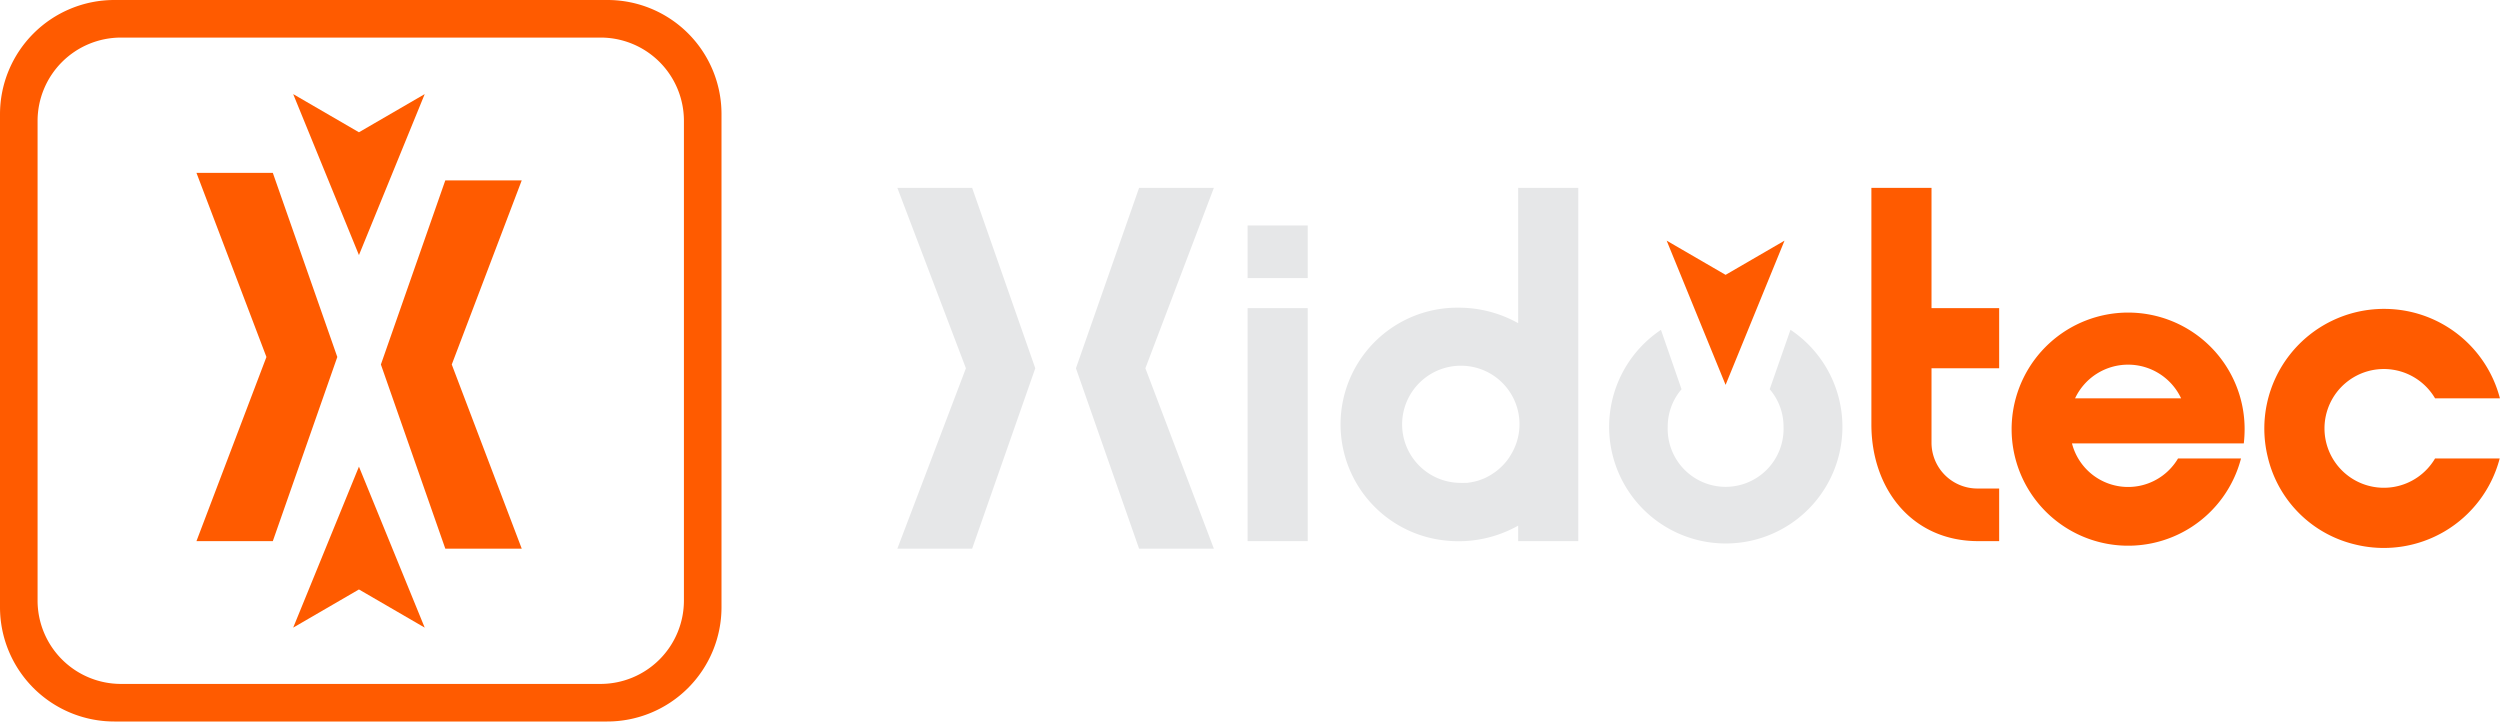 <svg xmlns="http://www.w3.org/2000/svg" viewBox="0 0 332.64 96"><polygon points="69.42 24 59.25 24 50.68 48.5 59.25 73 69.42 73 60.11 48.5 69.42 24" style="fill:#ff5b00"/><polygon points="26.14 72 36.3 72 44.88 47.5 36.3 23 26.14 23 35.45 47.5 26.14 72" style="fill:#ff5b00"/><path d="M80,5A11.08,11.08,0,0,1,91,16.05V79.94A11.1,11.1,0,0,1,79.94,91H16.06A11.1,11.1,0,0,1,5,79.94V16.06A11.1,11.1,0,0,1,16.06,5H80m.85-5H15.21A15.21,15.21,0,0,0,0,15.21V80.79A15.21,15.21,0,0,0,15.21,96H80.79A15.21,15.21,0,0,0,96,80.79V15.15A15.17,15.17,0,0,0,80.85,0Z" style="fill:#ff5b00"/><polygon points="229.6 36.57 221.76 32.02 229.6 51.21 237.44 32.02 229.6 36.57" style="fill:#ff5b00"/><polygon points="47.76 17.6 39.01 12.52 47.76 33.94 56.51 12.52 47.76 17.6" style="fill:#ff5b00"/><polygon points="47.76 78.43 56.51 83.51 47.76 62.09 39.01 83.51 47.76 78.43" style="fill:#ff5b00"/><path d="M283.16,41.59a15.5,15.5,0,0,1,15.5,15.51,16.87,16.87,0,0,1-.11,1.9H275.69a7.71,7.71,0,0,0,14.11,2h8.38a15.51,15.51,0,1,1-15-19.41Zm0,6.93A7.79,7.79,0,0,0,276.1,53h14.11A7.79,7.79,0,0,0,283.16,48.52Z" style="fill:#ff5b00"/><path d="M317.24,41.1A15.9,15.9,0,0,1,332.63,53H324a7.9,7.9,0,1,0,0,8h8.6a15.94,15.94,0,0,1-19.3,11.43,15.65,15.65,0,0,1-11.57-11.66A15.92,15.92,0,0,1,317.24,41.1Z" style="fill:#ff5b00"/><path d="M266,49V41h-9V25h-8c0,9.41,0,22.08,0,31.48C249,65.06,254.41,72,263.2,72H266V65h-2.89A6.1,6.1,0,0,1,257,58.89V49Z" style="fill:#ff5b00"/><polygon points="161.51 25 151.56 25 143.16 49 151.56 73 161.51 73 152.4 49 161.51 25" style="fill:#e6e7e8"/><polygon points="119.4 73 129.35 73 137.75 49 129.35 25 119.4 25 128.52 49 119.4 73" style="fill:#e6e7e8"/><path d="M174,41V72h-8V41Z" style="fill:#e6e7e8"/><rect x="166" y="30" width="8" height="7" style="fill:#e6e7e8"/><path d="M202,25V43a16.16,16.16,0,0,0-7.9-2.06,15.53,15.53,0,0,0-1.55,31,16.15,16.15,0,0,0,9.45-2V72h8V25Zm-1,35.56h0l0,0a6.19,6.19,0,0,1-.51.75l0,0a8,8,0,0,1-1.33,1.33l-.16.12c-.19.14-.39.27-.59.4l-.22.13c-.23.13-.46.25-.7.36l-.34.13c-.18.07-.37.14-.57.2l-.44.11-.41.08-.52.08-.32,0a4.9,4.9,0,0,1-.54,0,7.79,7.79,0,0,1-7.79-7.79,7.82,7.82,0,0,1,8.78-7.74A7.78,7.78,0,0,1,201,60.56Z" style="fill:#e6e7e8"/><path d="M238.23,43.89l-2.76,7.9a7.62,7.62,0,0,1,1.84,5,7.71,7.71,0,1,1-15.41,0,7.62,7.62,0,0,1,1.84-5L221,43.89a15.52,15.52,0,1,0,17.25,0Z" style="fill:#e6e7e8"/></svg>